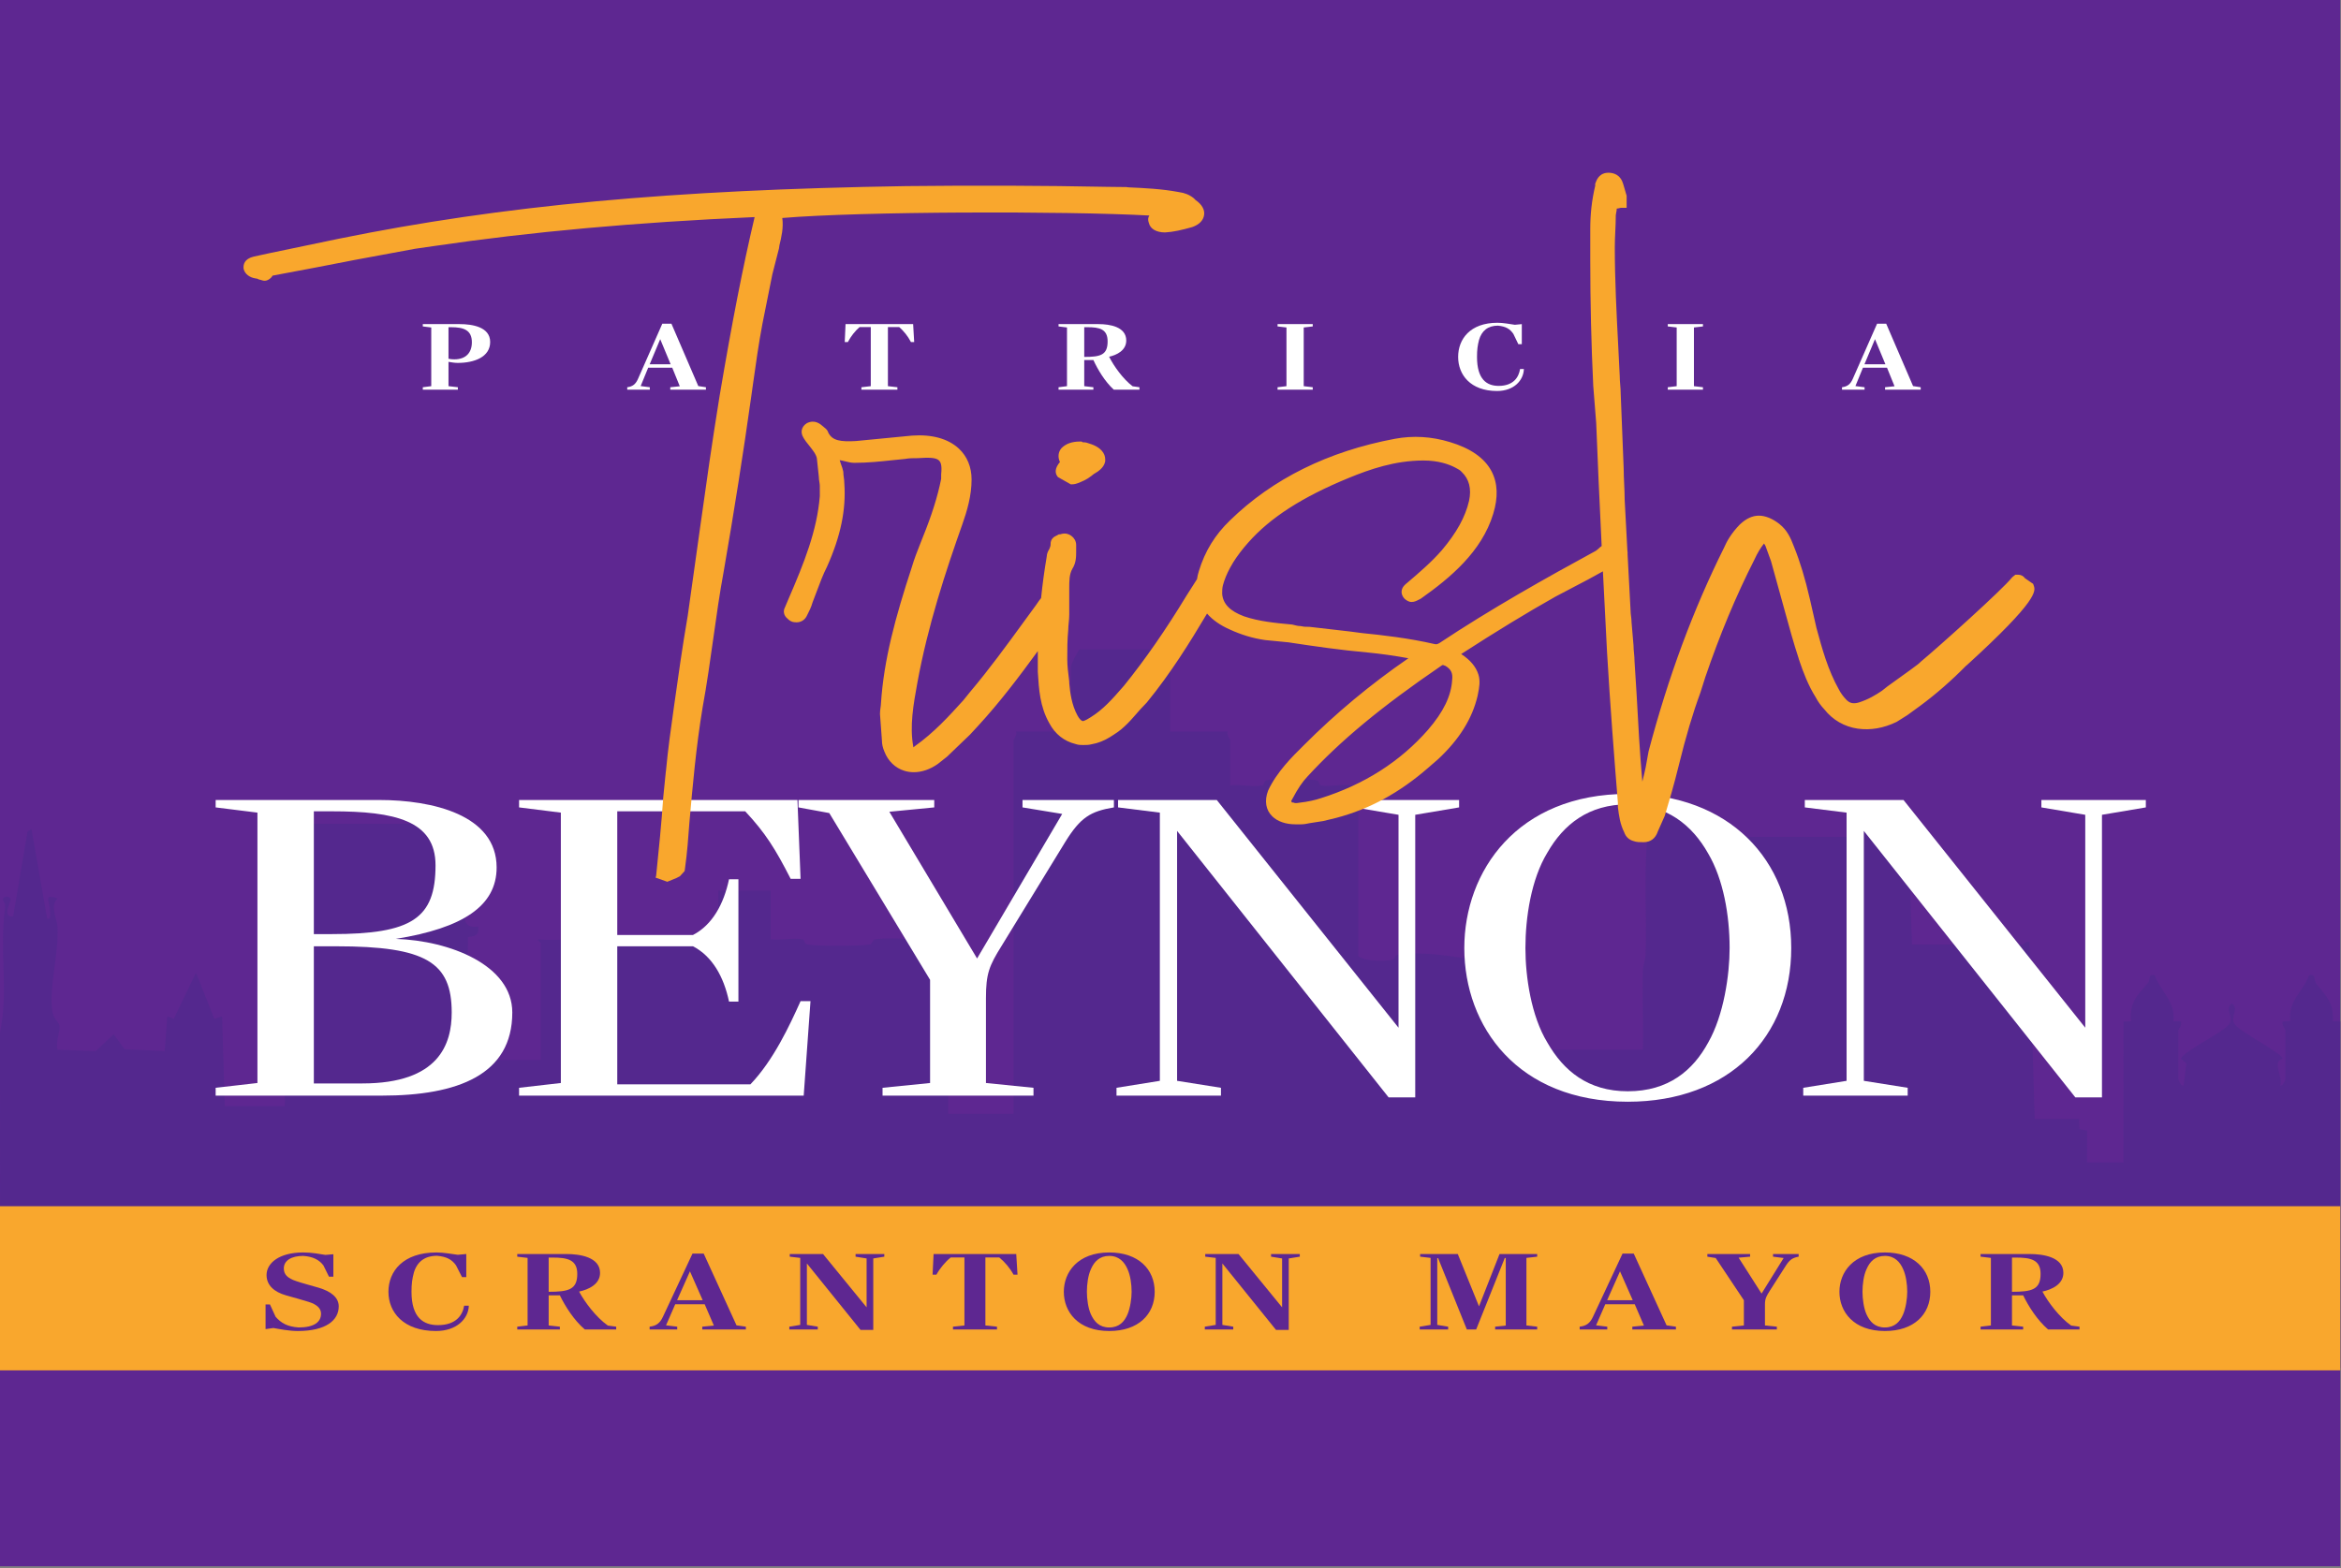 <svg width="1067" height="715" viewBox="0 0 1067 715" fill="none" xmlns="http://www.w3.org/2000/svg">
<rect x="0" y="0" width="1067" height="715" fill="#808080" stroke="none"/>
<g clip-path="url(#clip0_1_2)">
<path d="M1066.67 714.093H0V0H1066.67V714.093Z" fill="#5E2791"/>
<path d="M1066.67 465.703L1063.26 465.607C1063.66 456.899 1060.47 454.488 1055.9 448.753C1054.29 446.739 1055.85 443.769 1052.4 444.643C1049.95 452.061 1042.76 455.947 1043.89 465.607L1040.48 465.703C1039.78 467.331 1041.67 469.212 1041.67 469.792V492.017C1041.67 492.212 1040.5 495.437 1039.3 494.936C1040.64 490.441 1035.27 484.039 1040.47 482.665C1039.27 479.556 1020.65 470.337 1018.45 466.857C1016.24 463.376 1020.85 460.091 1017.27 457.533C1013.68 460.091 1018.29 463.376 1016.08 466.857C1013.78 470.491 995.443 479.088 994.056 482.665L996.54 484.92L995.231 494.936C994.031 495.437 992.861 492.212 992.861 492.017V469.792C992.861 469.212 994.748 467.331 994.052 465.703L990.636 465.611C991.567 456.333 984.509 451.852 982.133 444.643C978.596 443.86 980.612 446.219 978.939 448.196C974.1 453.913 970.489 456.984 971.308 465.633L967.899 465.725L967.863 530.033H951.197L951.281 515.463L947.745 514.76L947.627 510.148H927.389L925 429.441C923.716 428.995 922.401 430.607 922.032 430.607H871.44L869.923 383.444C867.128 376.092 856.128 375.564 849.444 376.824C845.84 377.503 845.091 381.865 841.147 381.539L779.315 381.551C778.172 381.245 777.337 371.301 772.617 369.215C770.313 368.197 760.473 368.145 758.003 368.853C754.599 369.828 751.579 375.247 751.183 378.528C749.096 395.824 750.593 417.056 750.068 434.749C749.985 437.517 748.851 440.073 748.78 442.84C748.473 454.728 749.107 466.687 748.828 478.565H691.689V441.719C691.689 441.403 690.279 437.697 689.757 437.556C684.577 437.1 678.151 438.371 673.176 437.685C661.701 436.105 649.563 433.687 637.445 435.193C635.168 435.476 636.311 437.436 634.035 437.717C630.184 438.193 621.904 438.385 619.075 435.871V359.839C614.94 355.964 607.121 359.233 602.037 358.059C601.072 357.835 601.717 355.936 599.513 355.652C595.403 355.124 582.036 355.124 577.925 355.652C575.721 355.936 576.365 357.836 575.401 358.059C571.433 358.975 565.085 357.464 560.744 358.084V337.613C560.744 336.985 558.904 335.012 559.555 333.52H533.365V303.692C533.365 302.595 530.137 298.457 530.984 296.088H492.296C491.528 296.088 488.129 302.931 488.129 303.692V333.52H463.132C463.781 335.012 461.941 336.985 461.941 337.613V507.808H432.181V428.267C421.932 429.276 409.288 426.941 399.365 428.175C397.088 428.459 398.231 430.416 395.953 430.699C390.701 431.352 373.635 431.371 368.415 430.699C366.211 430.416 366.855 428.516 365.891 428.293C361.923 427.376 355.573 428.887 351.233 428.267V406.043H327.425V428.267C323.085 428.887 316.736 427.376 312.768 428.293C311.804 428.516 312.448 430.416 310.244 430.699C305.024 431.371 287.957 431.352 282.705 430.699C280.428 430.416 281.571 428.459 279.293 428.175C269.015 426.897 255.904 429.299 245.288 428.279C244.697 428.697 246.477 429.771 246.477 430.021V483.244H213.147L213.312 477.564L217.917 475.623L216.724 472.053L213.153 472.724L213.309 461.183C214.044 460.045 220.897 460.755 217.085 456.319L213.136 456.348L213.309 444.807C214.045 443.668 220.897 444.379 217.085 439.943L213.136 439.972L213.321 427.256C216.739 426.767 218.56 426.284 217.916 422.424C209.785 423.589 211.931 416.684 212.113 410.883L217.909 409.539L217.387 405.971L211.887 404.215C211.716 395.301 211.564 387.641 214.347 379.143L209.643 379.021L208.928 375.548H134.037L133.322 379.021C123.416 378.185 131.008 384.541 131.008 385.572V404.873L127.068 404.852C122.861 410.301 130.654 409.8 131.061 411.496L130.868 420.529L126.174 423.045L126.399 426.989L129.899 427.744L129.897 439.328C120.925 441.116 129.511 444.147 129.844 445.464C130.536 448.196 129.283 452.635 129.897 455.704C120.926 457.492 129.51 460.523 129.844 461.84C130.571 464.708 129.303 469.505 129.807 472.715L126.256 471.549C124.475 476.601 129.278 476.049 129.847 479.108C130.303 481.56 129.505 484.68 129.898 487.277L126.353 488.003C124.783 492.241 128.256 492.143 129.061 495.055C129.906 498.108 129.961 501.172 129.818 504.299H102.439L101.238 463.36L97.691 464.541L89.329 443.483L79.211 464.515L76.262 463.364L75.077 479.216L56.806 478.371L51.834 471.535L43.57 479.255L26.248 478.571C25.169 475.384 27.516 469.959 27.115 467.617C26.855 466.092 24.434 464.501 23.931 461.543C22.09 450.709 26.734 435.8 26.233 423.021C26.054 418.455 22.553 413.303 26.253 409.564C19.44 407.445 22.718 410.865 22.754 414.753C22.767 416.105 23.514 419.197 21.505 418.903L14.337 377.969L12.546 379.121L6.01 417.74C0.77 418.637 4.85 411.387 4.788 410.117C4.702 408.377 1.393 408.345 1.294 410.119C1.273 410.489 2.546 411.896 2.342 413.48C-0.465 435.217 4.049 450.444 0 470.899L0.064 623.611H1066.67L1066.67 465.703Z" fill="#54288E"/>
<path d="M1066.67 624.782H0V549.945H1066.67V624.782Z" fill="#F9A72D"/>
<path d="M165.181 493.965C200.173 493.965 205.885 475.901 205.885 461.609C205.885 438.781 194.221 431.437 153.28 431.437H143.044V493.965H165.181ZM151.136 425.879C187.795 425.879 198.507 418.732 198.507 394.513C198.507 374.068 179.94 369.899 151.375 369.899H143.044V425.879H151.136ZM98.293 495.952L117.336 493.768V370.495L98.293 368.113V364.737H172.799C197.077 364.737 226.356 371.488 226.356 395.508C226.356 412.975 211.123 423.1 180.415 428.063C204.933 428.856 233.497 439.972 233.497 461.609C233.497 489.996 208.743 499.524 173.988 499.524H98.293V495.952Z" fill="white"/>
<path d="M236.588 495.952L255.632 493.768V370.495L236.588 368.113V364.737H363.463L364.891 400.668H360.367C353.465 387.171 348.941 379.825 339.659 369.899H281.34V426.276H315.855C324.663 421.709 329.899 412.181 332.28 400.867H336.564V456.647H332.28C329.899 445.332 324.663 436.003 315.855 431.437H281.34V494.363H342.039C352.513 483.445 359.892 467.564 364.891 456.449H369.412L366.319 499.524H236.588V495.952Z" fill="white"/>
<path d="M402.255 495.952L423.916 493.768V446.721L377.975 370.693L363.932 368.113V364.737H425.821V368.113L405.351 370.099L445.34 436.995L484.14 371.091L466.049 368.113V364.737H507.705V368.113C496.995 369.899 492.471 372.677 485.569 383.795L456.528 431.237C450.815 440.369 449.387 443.943 449.387 455.059V493.768L471.048 495.952V499.524H402.255V495.952Z" fill="white"/>
<path d="M536.503 378.832V492.776L556.497 495.952V499.524H508.889V495.952L528.647 492.776V370.495L509.604 368.113V364.737H554.592L637.429 468.557V371.488L617.435 368.113V364.737H665.041V368.113L645.047 371.488V500.319H632.908L536.503 378.832Z" fill="white"/>
<path d="M778.579 475.307C785.721 462.8 788.34 444.34 788.34 432.231C788.34 417.343 785.483 400.867 778.579 389.155C771.2 376.053 759.536 366.724 741.921 366.724C724.069 366.724 712.643 375.855 705.264 388.757C697.885 400.867 695.267 418.336 695.267 432.231C695.267 445.332 697.885 463.197 705.264 475.307C712.643 488.209 723.831 497.539 741.921 497.539C760.488 497.539 771.677 488.011 778.579 475.307ZM667.416 432.231C667.416 397.293 691.459 361.959 741.921 361.959C787.863 361.959 816.427 391.933 816.427 432.231C816.427 472.527 788.34 502.303 741.921 502.303C691.696 502.303 667.416 467.961 667.416 432.231Z" fill="white"/>
<path d="M849.509 378.832V492.776L869.504 495.952V499.524H821.896V495.952L841.653 492.776V370.495L822.611 368.113V364.737H867.599L950.436 468.557V371.488L930.441 368.113V364.737H978.048V368.113L958.053 371.488V500.319H945.913L849.509 378.832Z" fill="white"/>
<path d="M124.589 605.474L121.04 605.98V594.733H123.04L125.62 600.357C128.136 603.193 130.91 604.865 136.136 605.221C143.168 605.221 146.329 602.737 146.329 598.939C146.329 596.405 144.264 594.682 140.716 593.568C137.491 592.556 134.459 591.745 130.201 590.529C125.104 589.061 121.491 586.07 121.491 581.309C121.491 575.94 127.169 571.025 138.2 571.025C142.2 571.025 145.361 571.684 148.329 572.14L151.943 571.836V582.069H149.943L147.425 576.953C145.555 574.42 142.652 572.899 138.2 572.596C132.781 572.596 129.362 574.724 129.362 578.32C129.362 581.056 131.039 582.779 135.039 584.096C137.943 585.109 141.104 585.868 145.361 587.135C150.587 588.705 154.393 591.391 154.393 595.594C154.393 601.979 148.523 606.843 135.748 606.843C131.685 606.843 127.233 605.929 124.589 605.474Z" fill="#5E2791"/>
<path d="M177.044 588.958C177.044 579.637 183.688 571.025 198.979 571.025C202.139 571.025 206.011 571.735 208.656 572.089L212.527 571.735V582.272H210.591L207.817 576.851C205.947 574.268 203.624 572.951 199.237 572.545C193.624 572.545 190.14 575.231 188.656 580.144C187.883 582.981 187.56 585.261 187.56 588.958C187.56 600.813 193.043 604.157 199.624 604.157C207.881 604.157 210.849 599.597 211.559 595.291H213.688C213.495 601.269 208.139 606.843 198.721 606.843C183.883 606.843 177.044 598.281 177.044 588.958Z" fill="#5E2791"/>
<path d="M263.112 580.803C263.112 574.319 258.596 573.356 251.821 573.356H250.08V588.958C259.112 588.958 263.112 587.997 263.112 580.803ZM235.757 604.865L240.467 604.308V573.508L235.757 572.951V571.735H258.08C264.273 571.735 273.499 573.103 273.499 580.347C273.499 585.513 268.273 587.946 263.951 588.857C266.596 593.823 271.756 600.611 277.047 604.358L280.855 604.865V606.132H266.531C261.5 601.776 257.629 595.594 255.177 590.58H250.08V604.308L255.177 604.865V606.132H235.757V604.865Z" fill="#5E2791"/>
<path d="M314.473 579.637L308.603 592.809H320.28L314.473 579.637ZM302.151 600.357L315.633 571.532H320.732L335.697 604.257L339.957 604.865V606.132H320.085V604.865L325.376 604.358L321.183 594.632H307.764L303.571 604.257L308.667 604.865V606.132H296.087V604.865C299.119 604.511 300.797 603.294 302.151 600.357Z" fill="#5E2791"/>
<path d="M367.768 576.041V604.056L372.736 604.865V606.132H359.768V604.865L364.736 604.056V573.508L359.961 572.951V571.735H375.123L394.992 596.052V573.761L389.961 572.951V571.735H403.057V572.951L398.024 573.761V606.336H392.219L367.768 576.041Z" fill="#5E2791"/>
<path d="M434.355 604.865L439.579 604.308V573.305H433.321C430.869 575.281 428.417 578.22 426.805 581.157H425.064L425.516 571.735H463.191L463.772 581.157H461.965C460.224 577.965 457.901 575.332 455.451 573.305H449.128V604.308L454.417 604.865V606.132H434.355V604.865Z" fill="#5E2791"/>
<path d="M513.909 599.243C515.133 596.355 515.78 592.049 515.78 588.958C515.78 585.513 515.199 581.411 513.909 578.624C512.489 575.383 510.037 572.596 505.585 572.596C501.135 572.596 498.684 575.281 497.264 578.573C495.909 581.411 495.393 585.616 495.393 588.958C495.393 592.252 495.973 596.456 497.199 599.192C498.747 602.587 501.071 605.221 505.585 605.221C510.103 605.221 512.489 602.587 513.909 599.243ZM484.877 588.958C484.877 580.043 491.199 571.025 505.585 571.025C518.811 571.025 526.296 578.676 526.296 588.958C526.296 599.243 518.876 606.843 505.585 606.843C491.328 606.843 484.877 598.077 484.877 588.958Z" fill="#5E2791"/>
<path d="M557.14 576.041V604.056L562.108 604.865V606.132H549.14V604.865L554.108 604.056V573.508L549.333 572.951V571.735H564.495L584.364 596.052V573.761L579.333 572.951V571.735H592.429V572.951L587.397 573.761V606.336H581.591L557.14 576.041Z" fill="#5E2791"/>
<path d="M647.084 604.865L652.052 604.056V573.508L647.277 572.951V571.735H664.439L674.116 595.594L683.469 571.735H700.632V572.951L695.728 573.508V604.308L700.632 604.865V606.132H681.469V604.865L686.308 604.358V573.559H685.856L672.825 606.132H668.568L655.471 573.609H655.084V604.056L660.052 604.865V606.132H647.084V604.865Z" fill="#5E2791"/>
<path d="M738.381 579.637L732.511 592.809H744.188L738.381 579.637ZM726.059 600.357L739.541 571.532H744.639L759.605 604.257L763.864 604.865V606.132H743.993V604.865L749.284 604.358L745.089 594.632H731.672L727.477 604.257L732.575 604.865V606.132H719.995V604.865C723.025 604.511 724.704 603.294 726.059 600.357Z" fill="#5E2791"/>
<path d="M789.416 604.865L794.836 604.308V592.809L781.997 573.559L778.191 572.951V571.735H797.675V572.951L792.449 573.407L802.901 589.769L812.965 573.559L808.127 572.951V571.735H819.803V572.951C817.028 573.456 815.739 574.319 813.997 577.004L806.641 588.504C805.223 590.782 804.449 591.999 804.449 594.581V604.308L809.868 604.865V606.132H789.416V604.865Z" fill="#5E2791"/>
<path d="M867.421 599.243C868.647 596.355 869.293 592.049 869.293 588.958C869.293 585.513 868.712 581.411 867.421 578.624C866.003 575.383 863.551 572.596 859.099 572.596C854.648 572.596 852.196 575.281 850.777 578.573C849.421 581.411 848.907 585.616 848.907 588.958C848.907 592.252 849.487 596.456 850.712 599.192C852.26 602.587 854.583 605.221 859.099 605.221C863.616 605.221 866.003 602.587 867.421 599.243ZM838.391 588.958C838.391 580.043 844.712 571.025 859.099 571.025C872.324 571.025 879.808 578.676 879.808 588.958C879.808 599.243 872.389 606.843 859.099 606.843C844.841 606.843 838.391 598.077 838.391 588.958Z" fill="#5E2791"/>
<path d="M930.073 580.803C930.073 574.319 925.557 573.356 918.783 573.356H917.041V588.958C926.073 588.958 930.073 587.997 930.073 580.803ZM902.719 604.865L907.428 604.308V573.508L902.719 572.951V571.735H925.041C931.235 571.735 940.46 573.103 940.46 580.347C940.46 585.513 935.235 587.946 930.911 588.857C933.557 593.823 938.717 600.611 944.008 604.358L947.815 604.865V606.132H933.492C928.461 601.776 924.589 595.594 922.137 590.58H917.041V604.308L922.137 604.865V606.132H902.719V604.865Z" fill="#5E2791"/>
<path d="M215.076 156.043C215.076 150.497 211.383 149.176 205.579 149.176H204.419V163.567C205.473 163.787 206.16 163.832 207.109 163.832C212.385 163.832 215.076 160.751 215.076 156.043ZM192.707 176.549L196.559 176.064V149.309L192.707 148.825V147.769H209.536C215.129 147.769 223.411 149.001 223.411 155.909C223.411 162.776 216.184 165.459 208.639 165.459C207.32 165.459 205.949 165.239 204.419 164.976V176.064L208.692 176.549V177.649H192.707V176.549Z" fill="white"/>
<path d="M300.919 154.633L296.119 166.075H305.667L300.919 154.633ZM290.843 172.632L301.868 147.593H306.036L318.275 176.021L321.756 176.549V177.649H305.508V176.549L309.835 176.109L306.405 167.66H295.432L292.003 176.021L296.171 176.549V177.649H285.884V176.549C288.363 176.241 289.735 175.184 290.843 172.632Z" fill="white"/>
<path d="M392.619 176.549L396.891 176.064V149.133H391.773C389.769 150.849 387.764 153.401 386.445 155.953H385.021L385.391 147.769H416.199L416.675 155.953H415.196C413.772 153.181 411.873 150.893 409.868 149.133H404.699V176.064L409.024 176.549V177.649H392.619V176.549Z" fill="white"/>
<path d="M504.84 155.647C504.84 150.013 501.147 149.176 495.608 149.176H494.184V162.732C501.569 162.732 504.84 161.896 504.84 155.647ZM482.471 176.549L486.323 176.064V149.309L482.471 148.825V147.769H500.725C505.789 147.769 513.333 148.956 513.333 155.249C513.333 159.739 509.06 161.851 505.525 162.643C507.688 166.955 511.909 172.852 516.235 176.109L519.348 176.549V177.649H507.635C503.521 173.864 500.355 168.496 498.352 164.139H494.184V176.064L498.352 176.549V177.649H482.471V176.549Z" fill="white"/>
<path d="M582.296 176.549L586.357 176.064V149.309L582.296 148.825V147.769H598.333V148.825L594.219 149.309V176.064L598.333 176.549V177.649H582.296V176.549Z" fill="white"/>
<path d="M664.604 162.732C664.604 154.633 670.037 147.153 682.54 147.153C685.127 147.153 688.291 147.769 690.455 148.077L693.62 147.769V156.923H692.036L689.768 152.213C688.239 149.969 686.339 148.825 682.751 148.473C678.161 148.473 675.313 150.805 674.1 155.073C673.467 157.539 673.203 159.519 673.203 162.732C673.203 173.028 677.688 175.933 683.068 175.933C689.82 175.933 692.247 171.972 692.828 168.232H694.569C694.409 173.424 690.031 178.265 682.329 178.265C670.196 178.265 664.604 170.828 664.604 162.732Z" fill="white"/>
<path d="M760.153 176.549L764.216 176.064V149.309L760.153 148.825V147.769H776.191V148.825L772.076 149.309V176.064L776.191 176.549V177.649H760.153V176.549Z" fill="white"/>
<path d="M854.596 154.633L849.796 166.075H859.344L854.596 154.633ZM844.52 172.632L855.545 147.593H859.713L871.952 176.021L875.433 176.549V177.649H859.185V176.549L863.512 176.109L860.081 167.66H849.109L845.68 176.021L849.848 176.549V177.649H839.561V176.549C842.04 176.241 843.411 175.184 844.52 172.632Z" fill="white"/>
<path d="M302.304 363.485C301.497 375.531 300.263 387.563 299.069 399.197L298.835 400.14L304.143 402.015L308.316 400.309L309.88 399.505L312.041 397.14L312.227 395.82C313.229 388.684 313.728 381.82 314.215 375.147C315.647 358.864 317.271 340.408 320.231 322.613C322.161 312.101 323.691 301.211 325.179 290.619C326.553 280.816 327.975 270.68 329.845 260.584C334.557 233.453 338.791 206.564 342.425 180.66L343.231 174.931C344.505 165.853 345.823 156.469 347.525 147.531L352.031 125.043L355.044 113.296L355.253 111.845C356.16 108.077 357.177 103.857 356.56 99.385C392.659 96.355 485.464 96.163 523.849 98.261C523.22 99.189 523.139 100.376 523.641 101.667C524.292 104.341 527 105.948 530.995 105.975C534.827 105.765 538.699 104.856 543.424 103.525C546.653 102.368 548.469 100.496 548.824 97.964C549.164 95.557 547.767 93.152 544.888 91.176L544.233 90.496L544.032 90.317C542.129 88.801 540.024 87.951 537.271 87.567C529.536 86.112 521.724 85.751 514.292 85.412L513.401 85.287L504.92 85.188C475.36 84.608 445.344 84.497 413.153 84.849C306.345 86.513 229.015 93.68 154.572 108.813L122.743 115.448L115.668 116.98C111.221 118.039 110.842 120.804 111.029 122.464L111.087 122.755C111.673 124.955 113.789 126.568 116.608 126.964L117.261 127.057C117.944 127.468 118.599 127.596 119.031 127.66C119.504 127.857 120.828 128.385 122.276 127.543C122.753 127.265 123.66 126.74 124.224 125.696C124.267 125.68 124.308 125.664 124.352 125.645L143.607 122.016L161.787 118.492L189.185 113.421L197.999 112.149C242.101 105.664 289.704 101.36 343.54 98.993C343.688 98.985 343.823 98.979 343.949 98.975C338.611 121.557 333.673 146.787 327.951 180.724C324.272 203.629 322.312 217.617 319.065 240.791L313.471 280.665C311.04 294.731 309.037 309.003 307.101 322.804C305.792 332.133 304.436 341.781 303.556 351.296L303.457 352.008" fill="#F9A72D"/>
<path d="M488.045 220.821C489.081 220.821 489.9 220.821 491.275 220.281C493.132 219.549 495.237 218.721 497.339 217.061L498.549 216.108C500.429 214.996 502.956 213.472 503.671 210.66L503.751 210.004C503.751 209.131 503.751 207.812 502.888 206.451C501.109 203.643 497.933 202.657 495.619 201.939L495.141 201.788L494.341 201.667C494.153 201.667 493.735 201.667 493.455 201.655L493.02 201.311H492.092C488.549 201.311 485.687 202.352 483.76 204.383C482.295 206.119 482.065 208.464 483.109 210.645C480.883 213.297 480.591 215.62 482.193 217.508" fill="#F9A72D"/>
<path d="M661.881 309.917C661.457 317.272 657.949 324.535 650.848 332.769C638.192 347.215 621.796 357.685 602.085 363.899C599.367 364.819 596.013 365.536 592.532 365.936C590.617 366.313 589.993 366.076 589.979 366.071L589.509 365.887H589.003C588.959 365.887 588.92 365.883 588.889 365.877L588.515 365.287C588.64 364.952 588.839 364.564 589.111 364.128C591.521 359.568 593.613 356.467 595.911 354.051C610.923 337.695 629.665 322.171 656.755 303.657C657.109 303.377 657.424 303.213 657.675 303.176C657.817 303.219 658.141 303.328 658.86 303.611C661.375 305.148 662.224 306.904 661.881 309.917ZM562.083 256.388C563.907 253.468 566.216 250.428 568.965 247.331C579.035 235.944 593.58 226.593 614.744 217.903C624.308 213.971 635.833 209.952 648.804 209.952C655.695 209.952 660.492 211.713 663.304 213.191C664.455 213.795 665.54 214.367 666.147 215.081L666.291 215.232C669.632 218.451 670.741 222.856 669.588 228.307C667.884 235.689 663.924 242.875 657.136 250.9C652.409 256.321 646.879 261.041 641.525 265.611L641.311 265.796C640.495 266.44 638.975 267.635 638.833 269.608C638.773 270.436 638.949 271.683 640.197 272.989L640.415 273.181C641.061 273.691 642.037 274.459 643.409 274.459C644.668 274.459 645.696 273.917 646.529 273.48C646.715 273.383 646.897 273.284 647.081 273.212L647.645 272.905C661.004 263.465 675.363 251.496 680.579 234.301C682.923 226.728 682.652 220.155 679.775 214.765C676.585 208.791 670.208 204.343 660.827 201.544C652.536 199.005 644.088 198.504 635.723 200.059C605.324 205.78 580.056 218.297 560.628 237.256C553.831 243.764 549.189 251.324 546.441 260.352C546.052 261.577 545.761 262.824 545.575 264.061L540.859 271.472C531.351 287.141 522.015 300.599 512.351 312.571L511.689 313.329C507.164 318.524 502.889 323.432 497.159 326.981C494.265 328.883 493.477 328.763 493.455 328.759C492.712 328.564 491.889 327.667 491.075 326.165C488.481 321.397 487.719 315.756 487.349 311.488V310.78L487.213 309.551C486.821 306.479 486.451 303.577 486.451 300.503C486.451 296.011 486.451 291.769 486.9 287.032C486.9 286.083 487.008 284.987 487.112 283.924C487.229 282.729 487.349 281.492 487.349 280.299V268.248C487.349 264.963 487.349 261.859 488.735 259.396C490.496 256.616 490.496 253.829 490.496 251.589V248.397C490.496 246.665 489.509 245.267 488.585 244.536C488.019 244.087 486.964 243.251 485.132 243.251C484.556 243.251 484 243.397 483.556 243.515L483.395 243.56C483.335 243.576 483.277 243.593 483.225 243.605H482.676L480.637 244.683L480.336 244.887C478.973 245.956 478.868 247.304 478.868 247.691V248.045C478.868 248.832 478.641 249.453 478.265 250.349C477.817 251.06 477.14 252.196 477.075 253.816C476.029 259.937 475.169 266.284 474.515 272.688C473.839 273.469 473.285 274.288 472.828 274.964C472.609 275.288 472.397 275.605 472.195 275.885C470.277 278.496 468.375 281.107 466.477 283.713C458.781 294.287 450.821 305.219 442.141 315.485L439.071 319.292C432.543 326.496 425.793 333.944 416.92 340.243L416.541 340.553C416.485 340.6 416.399 340.672 416.299 340.752L416.265 340.431C414.551 330.98 416.337 321.133 418.065 311.612C422.82 285.364 431.132 260.181 438.639 239.007C440.715 233.119 442.836 226.093 442.836 218.625C442.836 212.939 440.831 208.064 437.036 204.531C432.16 199.996 424.776 197.947 415.632 198.607L390.111 201.079C383.223 201.459 379.361 200.969 377.528 197.241C377.217 196.091 376.327 195.388 375.724 194.911C375.544 194.771 375.367 194.615 375.156 194.429C373.86 193.299 371.451 191.189 367.909 192.863L367.704 192.977C366.476 193.751 365.699 194.803 365.456 196.016C365.052 198.02 366.197 199.651 366.984 200.771C367.103 200.941 367.22 201.107 367.323 201.268L369.703 204.295C370.943 205.923 372.013 207.329 372.32 208.983L373.203 217.293C373.212 218.189 373.345 219.02 373.464 219.768C373.561 220.385 373.653 220.967 373.653 221.463L373.661 226.208C372.384 241.987 366.483 256.676 359.475 272.88L357.739 276.985C356.816 278.692 357.3 280.759 358.916 282.025L359.043 282.147C359.516 282.609 360.488 283.563 362.097 283.665C364.679 284.072 366.912 282.809 367.905 280.441C368.827 278.629 369.78 276.757 370.316 274.749C370.983 273.06 371.612 271.372 372.239 269.691C373.704 265.753 375.091 262.033 376.957 258.348C383.18 244.447 385.681 232.357 384.832 220.399C384.832 219.325 384.704 218.42 384.577 217.528C384.473 216.779 384.383 216.129 384.377 215.32L384.341 214.963C384.151 213.916 383.76 212.856 383.367 211.789C383.003 210.805 382.811 210.188 382.712 209.801C383.393 209.861 384.549 210.157 385.113 210.301C386.416 210.636 387.893 211.015 389.36 211.015C395.515 211.015 401.22 210.408 406.739 209.821C408.657 209.617 410.583 209.412 412.611 209.223L412.805 209.192C414.335 208.892 416.376 208.889 418.176 208.887L418.312 208.884C423.307 208.556 426.281 208.592 427.728 209.731C428.653 210.461 429.447 211.755 428.975 216.219L428.96 218.364C427.408 226.223 424.673 234.913 420.599 244.949C420.252 245.839 419.904 246.716 419.56 247.584C418.091 251.293 416.703 254.796 415.604 258.556C408.1 281.423 402.836 300.728 401.532 320.704C401.532 321.229 401.436 321.911 401.333 322.636C401.209 323.512 401.081 324.42 401.089 325.505L401.981 337.719C401.981 339.252 402.351 340.899 403.06 342.576C404.771 347.011 408.041 350.164 412.269 351.452C413.613 351.86 415.035 352.067 416.497 352.067C420.155 352.067 423.915 350.787 427.433 348.316L431.676 344.957L442.128 334.919L445.729 331.017C455.767 320.136 464.712 308.259 473.023 296.847L473.024 306.237L473.036 306.464C473.504 314.219 473.987 322.235 478.28 329.748C480.876 334.659 484.995 337.928 490.193 339.207C491.492 339.675 492.7 339.675 493.676 339.675C495.107 339.675 496.237 339.675 497.76 339.276C500.333 338.859 503.372 337.663 505.901 336.067C508.228 334.599 510.635 333.081 512.567 331.175C514.596 329.307 516.331 327.313 518.008 325.387L518.184 325.184C518.772 324.509 519.351 323.845 519.889 323.249L522.72 320.265C533.627 306.925 542.271 292.975 550.156 279.74C552.695 282.644 556.156 285.073 560.459 286.973C565.833 289.447 571.095 291.025 576.6 291.812L587.251 292.857C598.785 294.609 611.075 296.407 623.361 297.483C629.545 298.093 635.521 298.937 641.941 300.109C624.815 311.872 608.805 325.188 594.321 339.719C589.084 344.88 581.912 351.948 577.967 360.513C576.215 365.117 576.939 369.392 579.936 372.227C582.261 374.515 586.057 375.828 590.351 375.828H593.048C594.387 375.828 595.599 375.575 596.939 375.295L603.119 374.335L609.013 372.903C624.18 368.919 637.916 361.429 651.003 350.009L655.576 346.041C665.188 337.021 671.033 327.636 673.464 317.28C673.528 316.919 673.603 316.543 673.681 316.153C674.18 313.659 674.8 310.555 673.829 307.492C672.709 303.965 670.096 300.855 665.989 298.197C681.907 287.9 695.973 279.332 708.949 272.025L717.009 267.789C721.593 265.467 726.208 262.939 730.588 260.492C731.188 272.479 731.819 284.752 732.477 297.467C733.88 321.44 735.765 345.655 737.419 366.072L737.421 367.925L737.44 368.179C737.903 371.832 738.381 375.609 740.316 379.504C741.039 381.564 742.519 382.913 744.607 383.479C745.956 383.979 747.543 383.979 749.077 383.979C752.287 383.979 754.547 382.287 755.617 379.08L758.743 372.035L758.824 371.805C760.58 365.995 763.147 357.305 765.157 348.987C768.38 335.867 771.501 325.352 775.001 315.841L777.232 308.805C783.917 289.232 791.232 271.709 799.613 255.187C801.012 252.151 802.401 249.816 804.023 247.803L804.673 248.864L807.209 255.843L813.636 279.085C815.528 285.995 817.485 293.136 819.76 300.04C819.845 300.496 820.009 300.877 820.14 301.187L820.296 301.709C821.771 306.076 824.144 312.528 827.636 318.011C828.565 319.843 830.009 321.847 831.511 323.408C835.263 328.213 840.665 331.337 846.725 332.205C852.567 333.035 858.531 332.001 864.455 329.128L869.353 326.051L875.219 321.783C882.429 316.435 889.261 310.471 896.099 303.552L896.563 303.181C929.185 273.447 927.793 269.424 926.963 267.02L926.676 266.195L922.949 263.623C922.289 262.651 921.145 262.037 919.944 262.037H918.573L917.399 262.96L916.957 263.4C912.632 268.853 883.923 294.653 875.465 301.691L875.296 301.852C874.583 302.601 873.604 303.308 872.559 304.064C871.927 304.516 871.279 304.987 870.725 305.427L860.288 312.941L857.749 314.951C854.989 316.815 851.579 318.905 847.244 320.273C844.683 321.029 842.988 320.629 841.389 318.868C840.072 317.48 838.943 315.923 838.184 314.432C833.124 305.46 830.469 295.684 827.916 286.285L824.968 273.32C822.765 263.759 820.443 256.093 817.669 249.221C816.151 245.24 814.601 241.713 810.983 238.863C807.905 236.436 804.603 235.099 801.688 235.099C798.745 235.099 795.849 236.429 793.044 239.084C789.053 243.128 786.889 247.127 785.811 249.692C771.645 278.147 760.397 308.491 751.4 342.557L750.065 349.925C749.619 352.041 749.117 354.173 748.556 356.349C747.377 343.083 746.652 329.615 745.943 316.472L745.001 301.564C745.001 300.208 744.881 298.983 744.763 297.761C744.653 296.641 744.549 295.585 744.539 294.251L743.651 283.843C743.651 282.788 743.525 281.803 743.403 280.829C743.299 280.009 743.201 279.236 743.199 278.384L741.821 252.556L741.852 251.943C741.852 251.651 741.816 251.353 741.741 251.016L740.504 227.843C740.504 225.449 740.383 222.888 740.275 220.617C740.167 218.297 740.055 215.901 740.052 213.557L738.704 179.639C738.704 178.124 738.587 176.731 738.469 175.339C738.359 174.029 738.255 172.792 738.252 171.361C738.049 167.032 737.823 162.649 737.595 158.232L737.576 157.879C736.804 142.985 736.007 127.584 736.007 112.651C736.007 110.208 736.12 107.82 736.233 105.421C736.344 103.065 736.457 100.631 736.457 98.117C736.457 97.867 736.536 97.488 736.623 97.076C736.741 96.525 736.884 95.851 736.904 95.1C737.5 95.057 737.965 94.936 738.296 94.848C738.549 94.781 738.64 94.759 738.736 94.759H741.403V89.259L739.879 84.039C739.405 82.525 738.42 79.379 734.084 78.808C729.213 78.284 727.847 81.812 727.403 82.965L727.076 83.763V84.692C725.521 91.324 724.828 97.44 724.828 104.499V118.675C724.828 137.869 725.284 157.125 726.185 175.951L727.528 192.856C728.183 209.696 728.973 227.539 730.019 248.945C729.461 249.325 728.925 249.779 728.4 250.315L727.368 251.127C704.32 263.683 679.725 277.473 655.989 293.241C655.035 293.735 654.752 293.819 653.899 293.648C642.107 290.937 630.007 289.547 620.824 288.641L615.389 287.928L596.864 285.792L596.645 285.784C595.383 285.784 594.292 285.784 593.276 285.516L592.599 285.429C591.599 285.429 590.447 285.127 589.108 284.783L588.779 284.731C581.427 284.048 573.825 283.343 566.997 280.988C560.581 278.608 557.417 275.315 557.045 270.729C557.045 269.387 557.045 268.227 557.405 266.808C558.088 264.251 559.181 261.581 560.659 258.864" fill="#F9A72D"/>
</g>
<defs>
<clipPath id="clip0_1_2">
<rect width="1066.67" height="714.093" fill="white"/>
</clipPath>
</defs>
</svg>
